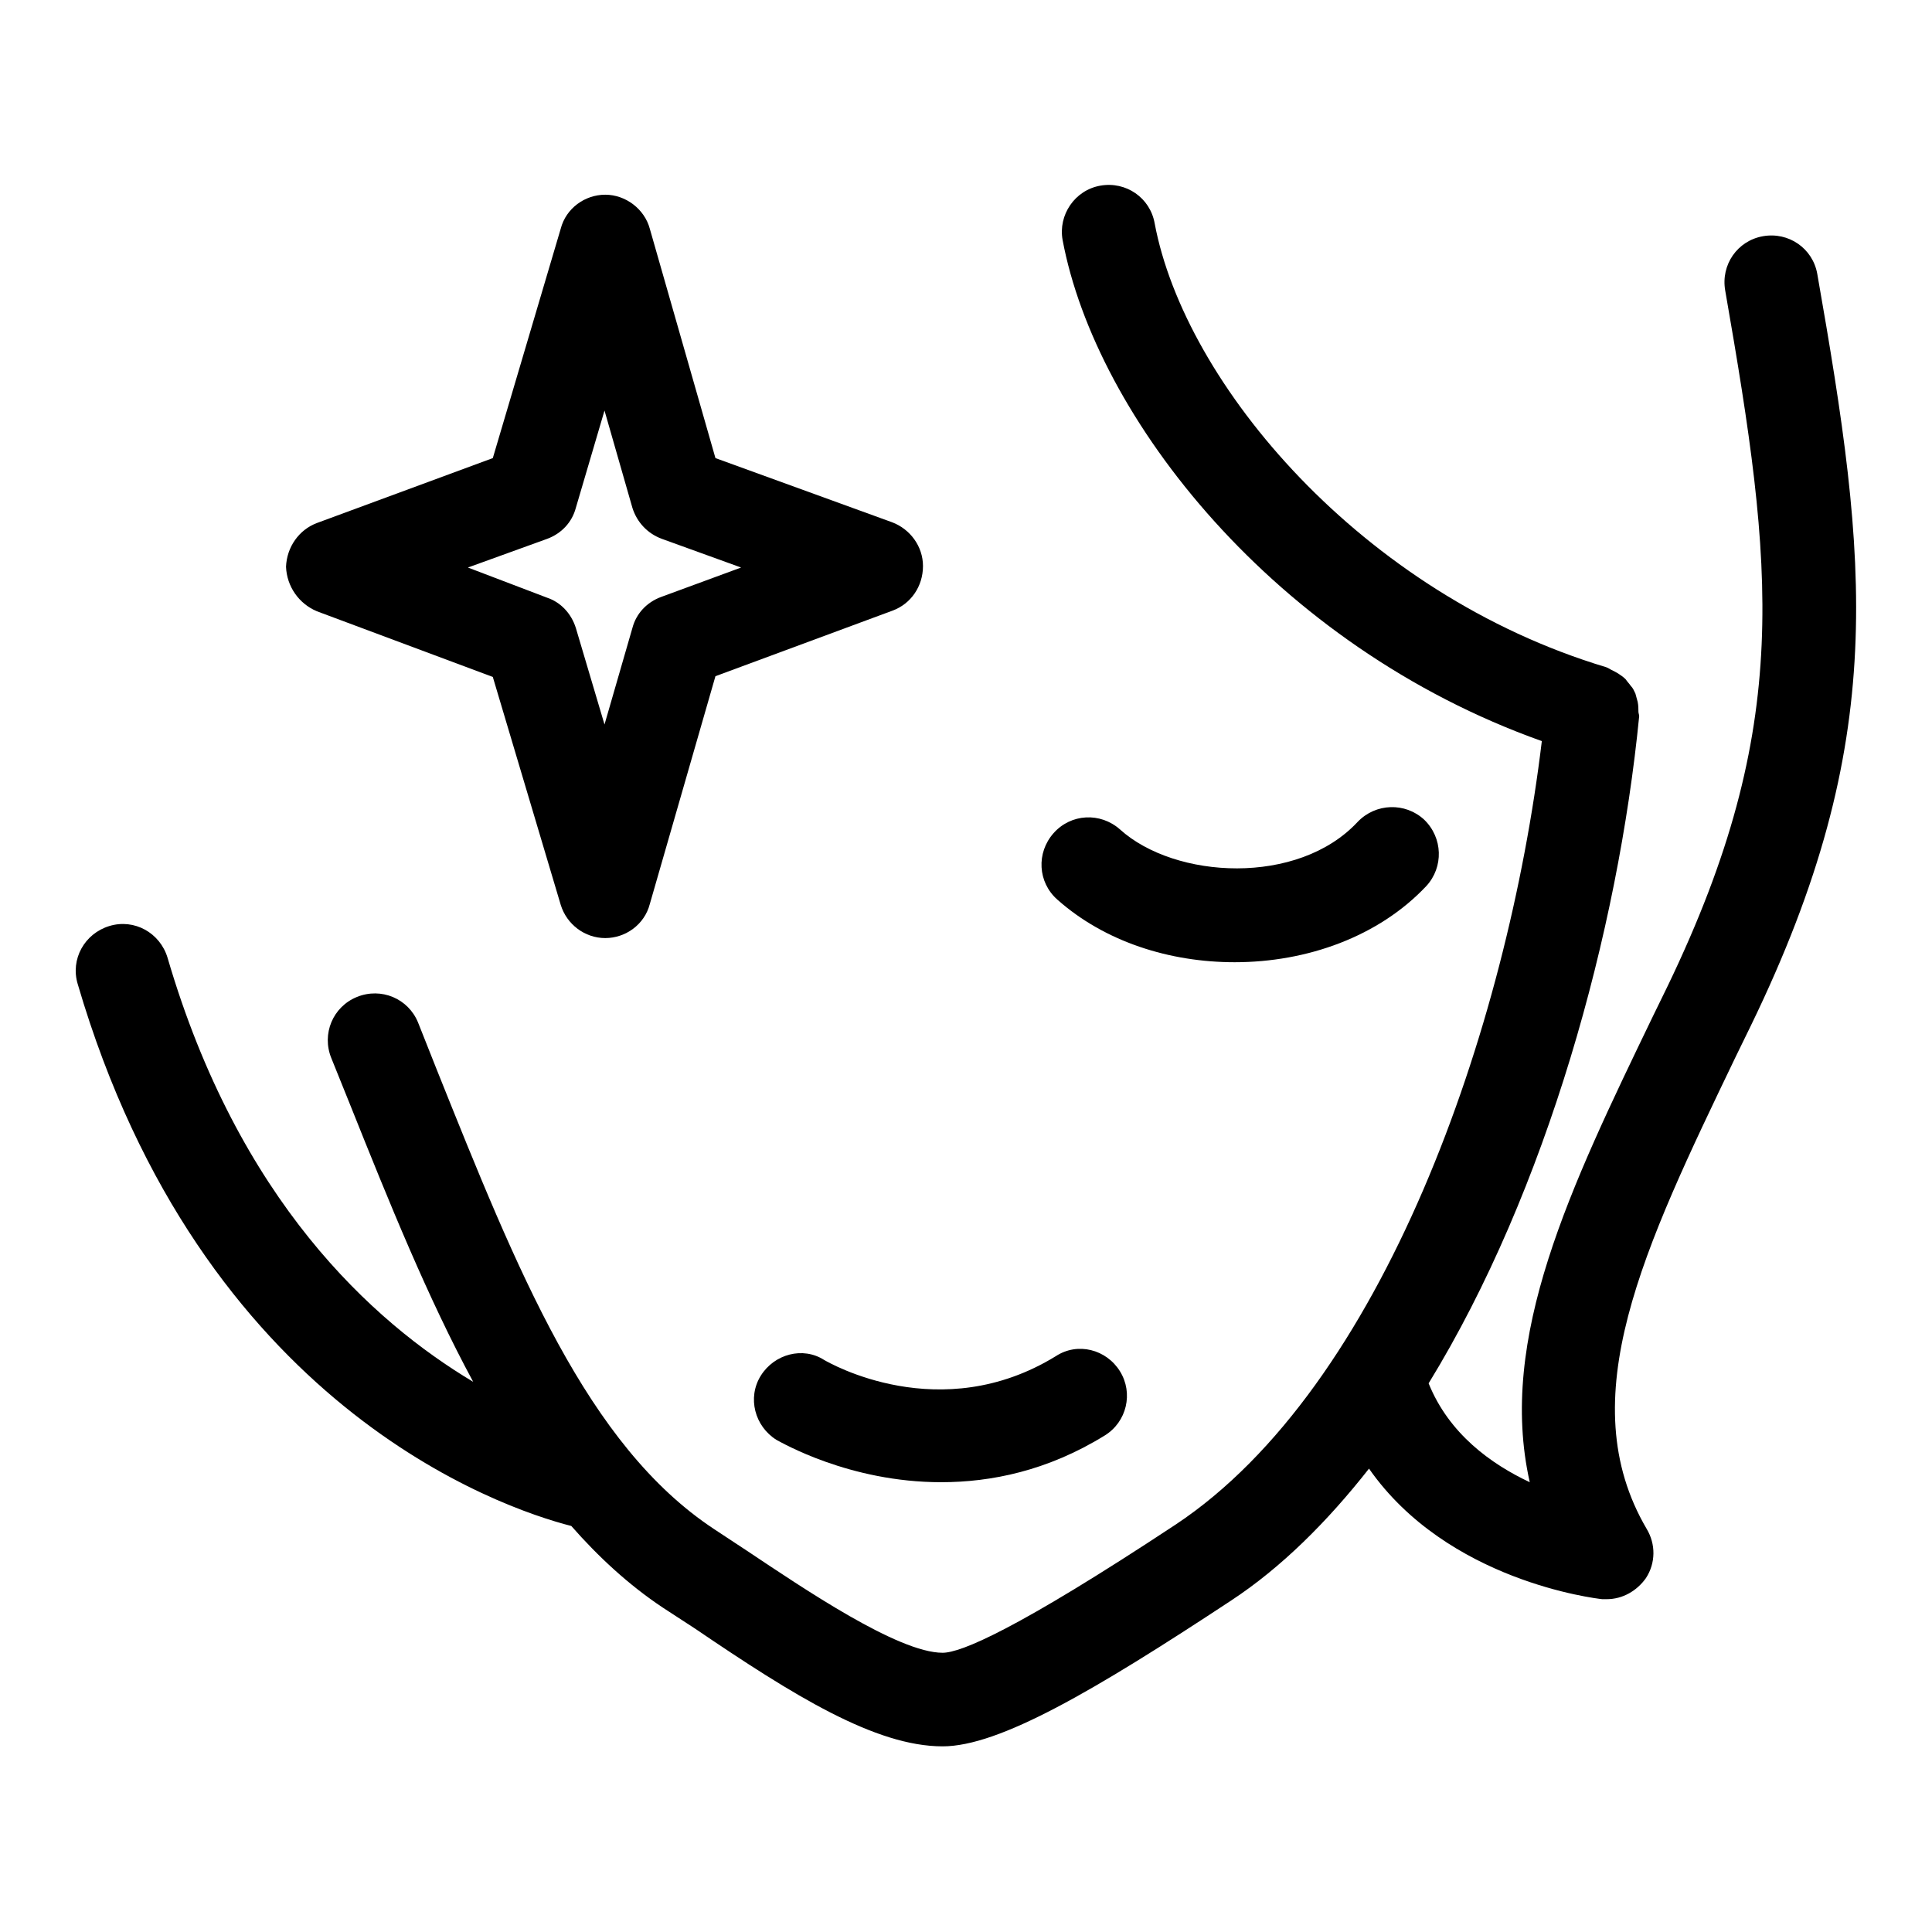 <?xml version="1.0" encoding="utf-8"?>
<!-- Svg Vector Icons : http://www.onlinewebfonts.com/icon -->
<!DOCTYPE svg PUBLIC "-//W3C//DTD SVG 1.1//EN" "http://www.w3.org/Graphics/SVG/1.1/DTD/svg11.dtd">
<svg version="1.1" xmlns="http://www.w3.org/2000/svg" xmlns:xlink="http://www.w3.org/1999/xlink" x="0px" y="0px" viewBox="0 0 256 256" enable-background="new 0 0 256 256" xml:space="preserve">
<g><g><path fill="#000000" d="M163.6,127.5c9.6,0,19.1-3.4,25.4-10.1c2.3-2.5,2.2-6.4-0.3-8.8c-2.5-2.3-6.4-2.2-8.8,0.3c-7.9,8.5-24.2,7.6-31.5,1c-2.6-2.3-6.5-2.1-8.8,0.5c-2.3,2.6-2.1,6.5,0.5,8.8C146.4,124.8,155,127.5,163.6,127.5z"/><path fill="#000000" d="M240.8,36.3c-0.6-3.4-3.8-5.6-7.2-5c-3.4,0.6-5.6,3.8-5,7.2c6.4,36.8,9,57.6-7.6,92.1l-2,4.1c-10.9,22.6-20.6,42.6-16.3,61.7c-5.1-2.4-10.7-6.4-13.4-13.1c15.7-25.6,25.1-59.9,27.9-88.4c0-0.2-0.1-0.4-0.1-0.6c0-0.4,0-0.8-0.1-1.3c-0.1-0.4-0.2-0.7-0.3-1.1c-0.2-0.4-0.3-0.7-0.6-1c-0.2-0.3-0.5-0.6-0.7-0.9c-0.3-0.3-0.6-0.5-0.9-0.7c-0.3-0.2-0.7-0.4-1.1-0.6c-0.2-0.1-0.3-0.2-0.6-0.3C180.5,78.7,157,50.9,153,29.6c-0.6-3.4-3.8-5.6-7.2-5c-3.4,0.6-5.6,3.9-5,7.2c4.4,23.5,28.1,53.8,63.5,66.4c-4.6,38.3-21.1,85.6-48.5,103.8c-21.2,14-28.5,17-30.9,17c-5.9,0-18.4-8.5-25.9-13.5l-4.4-2.9c-16.8-11.1-26-34.1-36.7-60.8l-2.5-6.3c-1.3-3.2-4.9-4.7-8.1-3.4c-3.2,1.3-4.7,4.9-3.4,8.1l2.5,6.2c5.2,13,10.3,25.6,16.3,36.7c-13.4-8-31.1-24.1-40.5-56.2c-1-3.3-4.4-5.2-7.7-4.2c-3.3,1-5.2,4.4-4.2,7.7c16.4,55.9,56,69.4,65.4,71.8c3.6,4.1,7.6,7.8,12.1,10.8l4.3,2.8c13.1,8.9,23.9,15.6,32.8,15.6c7.5,0,20-7.3,38.2-19.3c6.7-4.4,12.8-10.5,18.3-17.5c10.4,14.9,30,17.2,30.9,17.3c0.2,0,0.5,0,0.6,0c2.1,0,4-1.1,5.2-2.8c1.3-2,1.3-4.5,0.1-6.5c-10.1-17.2-0.4-37.2,11.8-62.6l2-4.1C250.4,98,247.5,74.5,240.8,36.3z"/><path fill="#000000" d="M100.8,182.3c-1.8,2.9-0.8,6.7,2.1,8.5c0.6,0.3,9.6,5.6,21.8,5.6c6.6,0,14.1-1.5,21.7-6.2c2.9-1.8,3.8-5.6,2-8.5c-1.8-2.9-5.6-3.9-8.5-2c-15.3,9.4-30,0.9-30.7,0.5C106.4,178.4,102.6,179.4,100.8,182.3z"/><path fill="#000000" d="M42,81l23.3,8.7l9,30.2c0.8,2.6,3.2,4.4,5.9,4.4h0c2.7,0,5.2-1.8,5.9-4.5l8.7-30.2l23.5-8.7c2.4-0.9,4-3.2,4-5.9c0-2.6-1.7-4.9-4.1-5.8l-23.4-8.5l-8.7-30.4c-0.7-2.6-3.2-4.5-5.9-4.5c0,0,0,0,0,0c-2.7,0-5.2,1.8-5.9,4.5l-9,30.4L42,69.3c-2.4,0.9-4,3.2-4.1,5.8C38,77.7,39.6,80,42,81z M72.5,71.4c1.9-0.7,3.3-2.2,3.8-4.1l3.8-12.9l3.7,12.9c0.6,1.9,2,3.4,3.9,4.1l10.5,3.8l-10.6,3.9c-1.9,0.7-3.3,2.2-3.8,4.1L80.1,96l-3.8-12.8c-0.6-1.9-2-3.4-3.8-4L62,75.2L72.5,71.4z"/></g></g>
</svg>